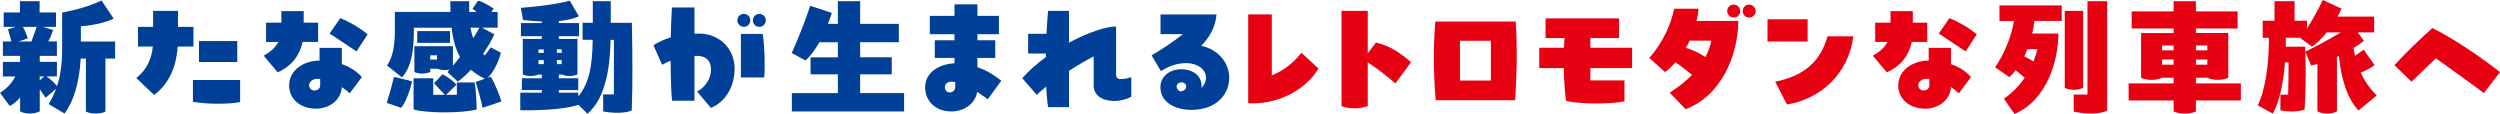 <?xml version="1.0" encoding="UTF-8"?><svg id="_レイヤー_2" xmlns="http://www.w3.org/2000/svg" viewBox="0 0 1429.83 65.17"><g id="_レイヤー_4"><path d="M65.85,33.52h-5.55v30.3c-1.5.75-3.45,1.12-5.55,1.12-2.25,0-4.2-.38-5.62-1.12v-30.3h-3c-.75,14.4-4.35,24.9-9.22,31.42l-9.07-5.4c1.65-2.77,3.07-5.62,4.27-8.77l-6,5.1-3.37-4.87v12.67c-1.65.83-3.45,1.27-5.7,1.27s-4.12-.45-5.55-1.27v-7.95c-1.8,2.25-3.9,3.9-5.92,4.88l-5.55-7.5c4.5-2.85,7.27-6.37,8.7-9.37H1.65v-8.32h9.82v-3.45H1.65v-8.25h4.87l-1.95-6.98,4.42-1.35H2.1V7.12h9.3V.67h11.25v6.45h9.37v8.25h-7.5l5.85,1.8c-.6,1.95-1.58,4.35-2.78,6.52h4.95v8.25h-9.82v3.45h9.82v8.32h-5.92c2.03,1.27,4.5,3.67,6,5.55,1.88-5.62,2.92-12.37,2.92-21.6V7.2c8.25-1.58,15.52-3.67,22.57-6.9l6.9,10.35c-5.1,2.48-12.22,3.9-18.75,4.35v8.77h19.57v9.75ZM15.9,21.97l-5.33,1.73h7.42l3-8.32h-7.87c1.12,2.02,2.47,5.32,2.77,6.6ZM22.72,45.97l2.55-2.25h-2.55v2.25Z" fill="#004098"/><path d="M87.55,15.37V6.22h14.25v9.15h8.85v11.25h-9c-.97,12.82-5.55,21.67-13.5,27.67l-10.2-9.67c5.92-4.65,8.77-10.87,9.45-18h-8.47v-11.25h8.62ZM110.35,45.75h27v12.6c-3.07.67-7.72.98-12.6.98-5.17,0-10.5-.38-14.4-1.12v-12.45ZM113.8,23.47h21.9v12h-21.9v-12Z" fill="#004098"/><path d="M160.93,6.37h12.75v6.6h8.25v11.02h-8.85c-1.88,8.47-6.97,14.17-14.25,17.4l-8.02-9.52c3.22-1.8,6.45-4.27,8.4-7.87h-7.05v-11.02h8.77v-6.6ZM182.75,27.37h12.75v9.3c4.65,1.58,8.55,4.12,11.47,7.42l-6.97,9.3c-1.35-1.35-2.85-2.55-4.5-3.6-.38,7.65-7.5,12.37-14.62,12.37-9.15,0-15.52-5.62-15.52-13.2,0-8.92,8.32-14.25,17.4-14.32v-7.27ZM183.13,45.15c-.6-.07-1.28-.07-1.88-.07-2.48,0-4.5,1.88-4.5,3.67,0,1.5,1.27,3,3.08,3s3.3-1.12,3.3-3v-3.6ZM203.9,29.4l-15.37-10.2,6.08-8.85c4.57,1.88,10.2,4.8,15.67,9.3l-6.38,9.75Z" fill="#004098"/><path d="M221.23,58.87c1.5-4.95,3.08-10.65,4.12-14.92l10.27,2.55c-.9,4.65-3.45,11.92-6.15,15.15l-8.25-2.77ZM280.7,43.87c2.25,3.67,4.95,10.35,6.08,14.17l-10.8,3.6c-.9-4.35-2.7-11.17-3.97-14.77l5.25-1.8c-3.08-1.58-5.7-3.23-7.95-5.17-2.4,2.7-4.95,5.02-7.5,6.75l-5.92-5.47,1.28-1.42c-.9.22-1.8.3-2.78.3-1.5,0-3-.23-4.12-.75h-4.2v1.88c-1.5.6-2.85.9-4.5.9-1.8,0-3.38-.3-4.57-.9v-14.77h22.05v11.17c1.35-1.57,2.7-3.3,4.05-5.02-2.55-4.5-4.05-9.9-4.8-16.72h-21.6v1.35c0,9.82-.9,20.7-6.82,27.07l-8.55-6.82c3.9-5.25,4.5-13.65,4.5-20.25V6.82h31.8c-.08-1.95-.08-3.98-.08-6.15h10.8v6.15h4.27l-2.4-1.8,3.22-4.65c2.55.6,6.3,2.77,8.92,4.57l-1.35,1.88h3.6v9h-9l7.12,3.82c-1.35,3-3.6,6.98-6.38,11.1l.97.98,3.38-4.65,5.78,3.08c-1.05,4.35-3.83,10.87-7.58,14.32l1.8-.6ZM255.13,54.22h6.15v-7.05h10.12c.75,3.08,1.2,10.95,1.2,15.45-4.42,1.12-11.47,1.65-18.3,1.65-7.28,0-14.33-.6-17.77-1.65v-17.85h11.25v9.45h6.6l-6.15-6.6,4.8-5.1c2.78,1.2,6.3,3.9,8.02,5.92l-5.92,5.77ZM257.38,24.52h-18.75v-6.75h18.75v6.75ZM246.05,34.05h3.9v-2.4h-3.9v2.4ZM269.08,15.82c.38,2.25.9,4.2,1.57,6,1.35-2.1,2.55-4.12,3.53-6h-5.1Z" fill="#004098"/><path d="M361.39,13.05c.22,10.87.3,19.35.3,27.07s-.08,14.77-.38,23.02c-3,1.65-10.5,1.72-16.35.6v-9.75h6.15v-31.2h-1.88c-.38,16.57-3,33.3-13.2,42.3l-5.32-5.25v.15c-10.5,3.38-29.7,3.15-33.15,3.07v-10.05h12.3v-1.5h-11.4v-6.75h11.4v-2.1h-2.02c-1.28.52-2.62.82-4.35.82s-3.3-.3-4.5-.9v-20.32h10.87v-1.57h-11.92v-7.5h11.92v-.9c-3.75-.15-7.42-.45-10.72-.9l-1.27-6.9c8.85-.68,20.7-2.03,27.97-4.12l5.25,8.92c-3.08,1.5-7.12,2.32-11.47,2.77v1.12h11.55v7.5h-11.55v1.57h10.65v20.32c-1.35.6-2.7.9-4.5.9-1.65,0-3.22-.3-4.35-.82h-1.8v2.1h11.1v6.75h-11.1v1.5h11.1v2.17c6.45-7.87,8.02-17.7,8.25-32.4h-5.78v-9.75h5.85V.67h10.27v12.37h12.08ZM310.99,28.27h-3v1.95h3v-1.95ZM310.99,36.67v-2.32h-3v2.32h3ZM321.26,30.22v-1.95h-2.77v1.95h2.77ZM318.49,34.35v2.32h2.77v-2.32h-2.77Z" fill="#004098"/><path d="M420.14,39.3c0,9.07-4.28,18.6-13.58,22.42l-7.87-9.38c5.17-2.7,7.95-7.8,7.95-12.67,0-4.5-2.4-7.72-8.17-7.72h-1.27v25.65h-12.83c-.52-4.5-.75-13.35-.82-22.87-1.88.75-3.45,1.57-4.88,2.32l-4.95-11.17c2.7-1.73,5.92-3.3,9.9-4.5.15-6.52.38-12.6.68-17.1h12.9v15c.82-.08,1.65-.08,2.55-.08,11.47,0,20.4,8.32,20.4,20.1ZM425.47,15.37c-2.02,0-3.75-1.65-3.75-3.75s1.73-3.67,3.75-3.67,3.67,1.65,3.67,3.67-1.65,3.75-3.67,3.75ZM423.74,44.32v-24.9h12.45c1.05,5.62,1.5,18.97.9,24.9h-13.35ZM430.57,11.62c0-2.02,1.65-3.67,3.75-3.67,1.95,0,3.67,1.65,3.67,3.67s-1.72,3.75-3.67,3.75c-2.1,0-3.75-1.65-3.75-3.75Z" fill="#004098"/><path d="M517.08,53.25v10.5h-64.2v-10.5h26.32v-10.72h-15.6v-9.75h15.6v-8.62h-10.57c-2.4,4.2-5.02,7.87-7.95,10.42l-7.88-4.27c3.97-8.7,7.88-18.82,10.57-27l12.38,4.05c-.6,1.95-1.35,4.05-2.25,6.3h5.7V.67h12.75v12.97h22.12v10.5h-22.12v8.62h18.07v9.75h-18.07v10.72h25.12Z" fill="#004098"/><path d="M564.94,56.77c-1.95-1.42-3.97-2.85-6.07-4.2-1.12,7.12-8.1,11.17-14.55,11.17-10.12,0-15.22-6.75-15.22-13.8,0-8.47,7.95-13.35,16.8-13.72v-3.08h-11.25v-10.12h11.25v-3.45h-14.1v-10.5h14.1V2.47h13.12v6.6h12.3v10.5h-12.3v3.45h10.2v10.12h-10.2v5.25c4.5,1.57,9.15,4.12,13.65,7.8l-7.72,10.57ZM546.34,46.95c-.83-.15-1.58-.23-2.33-.23-1.42,0-3.6.82-3.6,3.15,0,1.72,1.05,3,2.85,3,1.5,0,3.08-1.05,3.08-3.23v-2.7Z" fill="#004098"/><path d="M647.02,44.1v11.25c-2.02,1.12-5.7,2.4-9.6,2.4-7.12,0-11.92-3.22-11.92-8.85v-16.65c-4.05,2.1-9.15,5.02-14.1,8.25v20.77h-11.92c-.45-2.25-.9-6.37-1.12-11.7-2.17,1.73-4.05,3.3-5.33,4.73l-8.4-9.6c3.9-4.35,8.55-8.4,13.5-12v-2.1h-10.12v-11.25h10.5c.22-4.35.52-8.77.9-13.12h12v18.15c10.72-5.77,21-9.22,26.92-9.22v27.45c0,1.8.9,2.62,2.4,2.62,2.17,0,4.58-.45,6.3-1.12Z" fill="#004098"/><path d="M703.04,44.32c0,9.67-7.35,18.52-21.67,18.52-8.85,0-17.7-4.05-17.7-12.97,0-6,5.17-10.27,11.77-10.27,7.65,0,11.77,4.42,11.77,9.3,0,.3,0,.75-.08,1.35,1.88-1.73,2.62-3.9,2.62-5.85,0-4.8-5.02-8.32-11.32-8.32-7.5,0-12.82,3.68-14.47,4.58l-5.32-9c6.07-3.6,12.22-7.65,17.92-12.15h-12.82v-11.25h32.02c-.53,6.75-3.6,12.75-8.77,17.92,9.67,2.02,16.05,9.75,16.05,18.15ZM675.06,52.35c1.95-.3,3.38-1.27,3.38-2.85,0-1.35-1.12-2.4-2.7-2.4-1.72,0-2.77,1.2-2.77,2.32,0,1.42.9,2.33,2.1,2.92Z" fill="#004098"/><path d="M713.88,8.25h13.5v34.87c6.3-2.55,12.15-6.75,16.95-12.97l9.75,9.07c-6.97,11.55-21.6,19.87-37.57,19.87-.9,0-1.73,0-2.62-.08V8.25Z" fill="#e60012"/><path d="M798.08,47.7c-3.3-2.85-10.8-8.92-15.82-12.07v25.05c-2.25.83-4.65,1.27-7.5,1.27-3,0-5.47-.45-7.5-1.27V6.22h15v24.3l4.65-6.15c8.85,1.95,14.85,6.67,20.1,11.25l-8.92,12.07Z" fill="#e60012"/><path d="M866.87,12.3c.45,6.23.6,12.6.6,19.05,0,8.7-.38,17.47-.9,25.95h-45.45c-.67-7.95-1.05-16.2-1.05-24.52,0-6.82.3-13.72.83-20.47h45.97ZM852.69,46.05v-22.72h-17.7v22.72h17.7Z" fill="#e60012"/><path d="M909.59,21.75v5.55h23.85v11.62h-23.85v7.05h19.5v12c-4.05.82-9.97,1.2-15.9,1.2-6.6,0-13.2-.45-17.47-1.42-.67-4.05-1.2-11.02-1.35-18.82h-14.02v-11.62h14.1c.08-1.88.23-3.75.38-5.55h-10.87v-11.25h42v11.25h-16.35Z" fill="#e60012"/><path d="M971.49,5.02c-.23,2.4-.6,4.72-1.2,6.97h23.92c-.22,19.65-9.6,42.6-30.15,50.47l-9.07-9.45c5.1-3.3,9.3-6.67,12.75-10.2-3.08-2.55-6.67-5.25-9.45-7.2-1.95,2.17-3.98,4.12-6,5.62l-9-8.1c7.88-8.85,12.38-19.35,14.25-28.12h13.95ZM966.39,23.25c-.67,1.42-1.42,2.77-2.17,4.12,3.52,1.05,7.57,2.85,11.17,5.25,1.65-3.07,2.7-6.15,3.38-9.37h-12.37ZM995.27,6.3c0,2.1-1.65,3.75-3.67,3.75s-3.75-1.65-3.75-3.75,1.72-3.67,3.75-3.67,3.67,1.65,3.67,3.67ZM1004.12,6.3c0,2.1-1.73,3.75-3.68,3.75-2.1,0-3.75-1.65-3.75-3.75s1.65-3.67,3.75-3.67c1.95,0,3.68,1.65,3.68,3.67Z" fill="#e60012"/><path d="M1010.88,11.02h22.95v12.75h-22.95v-12.75ZM1015.3,46.72c17.32-3.45,26.1-12.3,29.92-25.95h14.77c-2.78,21.45-18.6,35.77-37.95,39l-6.75-13.05Z" fill="#e60012"/><path d="M1081.25,6.37h12.75v6.6h8.25v11.02h-8.85c-1.88,8.47-6.97,14.17-14.25,17.4l-8.02-9.52c3.22-1.8,6.45-4.27,8.4-7.87h-7.05v-11.02h8.77v-6.6ZM1103.07,27.37h12.75v9.3c4.65,1.58,8.55,4.12,11.47,7.42l-6.97,9.3c-1.35-1.35-2.85-2.55-4.5-3.6-.38,7.65-7.5,12.37-14.62,12.37-9.15,0-15.52-5.62-15.52-13.2,0-8.92,8.32-14.25,17.4-14.32v-7.27ZM1103.45,45.15c-.6-.07-1.28-.07-1.88-.07-2.48,0-4.5,1.88-4.5,3.67,0,1.5,1.27,3,3.08,3s3.3-1.12,3.3-3v-3.6ZM1124.22,29.4l-15.37-10.2,6.08-8.85c4.57,1.88,10.2,4.8,15.67,9.3l-6.38,9.75Z" fill="#e60012"/><path d="M1143.55,12V3.07h35.62v8.92h-15.6c-.3,2.25-.75,4.72-1.28,7.2h15c0,14.47-6.15,38.02-25.12,45.97l-6.08-8.7c4.72-3.23,8.7-7.35,11.92-12l-5.17-4.27c-1.12,1.42-2.33,2.77-3.6,3.9l-8.17-5.55c4.95-7.27,9.3-17.32,10.8-26.55h-8.32ZM1159.53,28.12c-.53,1.35-1.12,2.77-1.8,4.12,1.65.75,3.6,1.8,5.25,2.92.98-2.32,1.73-4.65,2.25-7.05h-5.7ZM1191.4,50.25c-1.72.75-3.22,1.12-5.25,1.12s-3.83-.38-5.25-1.12V6.22h10.5v44.02ZM1193.88.67h11.25v62.47c-3.38,2.17-12,2.32-19.12.67v-9.75h7.88V.67Z" fill="#e60012"/><path d="M1281.63,57.45h-25.72v6.3c-1.8.82-3.9,1.2-6.38,1.2s-4.72-.45-6.38-1.2v-6.3h-25.72v-9.75h25.72v-3.23h-6.6c-1.72.83-3.67,1.2-6,1.2s-4.35-.37-6-1.2v-25.57h18.6v-2.62h-24V6.52h24V.67h12.75v5.85h23.85v9.75h-23.85v2.62h18.52v25.57c-1.73.83-3.67,1.2-6,1.2s-4.42-.37-6-1.2h-6.52v3.23h25.72v9.75ZM1236.56,26.02v2.77h6.6v-2.77h-6.6ZM1243.16,36.97v-2.93h-6.6v2.93h6.6ZM1255.91,26.02v2.77h6.52v-2.77h-6.52ZM1262.43,36.97v-2.93h-6.52v2.93h6.52Z" fill="#e60012"/><path d="M1348.94,63.22c-6.3-6.6-10.05-18.07-11.25-31.27l-1.12.6v31.05c-1.65.98-3.38,1.35-5.55,1.35-2.33,0-4.2-.38-5.62-1.35v-26.92c-1.2.3-2.62.6-3.6.75l-3.3-7.72c.38,9.97.22,25.5-.45,32.92-3.6,1.27-8.47,1.5-13.8.52v-9h4.43c.15-5.48.22-12.9.22-18.45h-2.03c-.9,11.02-3,22.5-7.05,29.25l-8.55-4.72c4.27-8.02,6.37-24.22,6.37-36.37v-2.25h-3.52v-9.75h6.75V.67h11.47v11.17h7.12v4.5c3.45-5.55,6.75-11.55,9-16.35l10.72,4.95c-.6,1.42-1.42,3-2.33,4.57h21v9h-9.37l3.52,4.87c-1.65,1.35-3.67,2.77-6,4.12l.9,4.42,4.95-3.52,6.22,8.85c-1.42,1.12-4.28,2.85-7.88,4.27,2.33,5.1,5.33,9.37,9.15,13.05l-10.42,8.62ZM1338.74,18.52h-8.02c-2.7,3.37-5.62,6.37-8.4,8.17l-6.45-4.72.22-.38h-8.77v5.1h11.02c.08.9.15,2.48.15,2.85,5.85-2.85,13.65-6.97,20.25-11.02Z" fill="#e60012"/><path d="M1420.61,53.25c-7.57-5.7-21.45-15.67-27.45-19.87l-13.95,13.35-9.75-9.45c6.52-7.27,15.3-15.52,21.67-21.22,11.1,5.25,28.2,16.87,38.7,25.2l-9.22,12Z" fill="#e60012"/></g></svg>